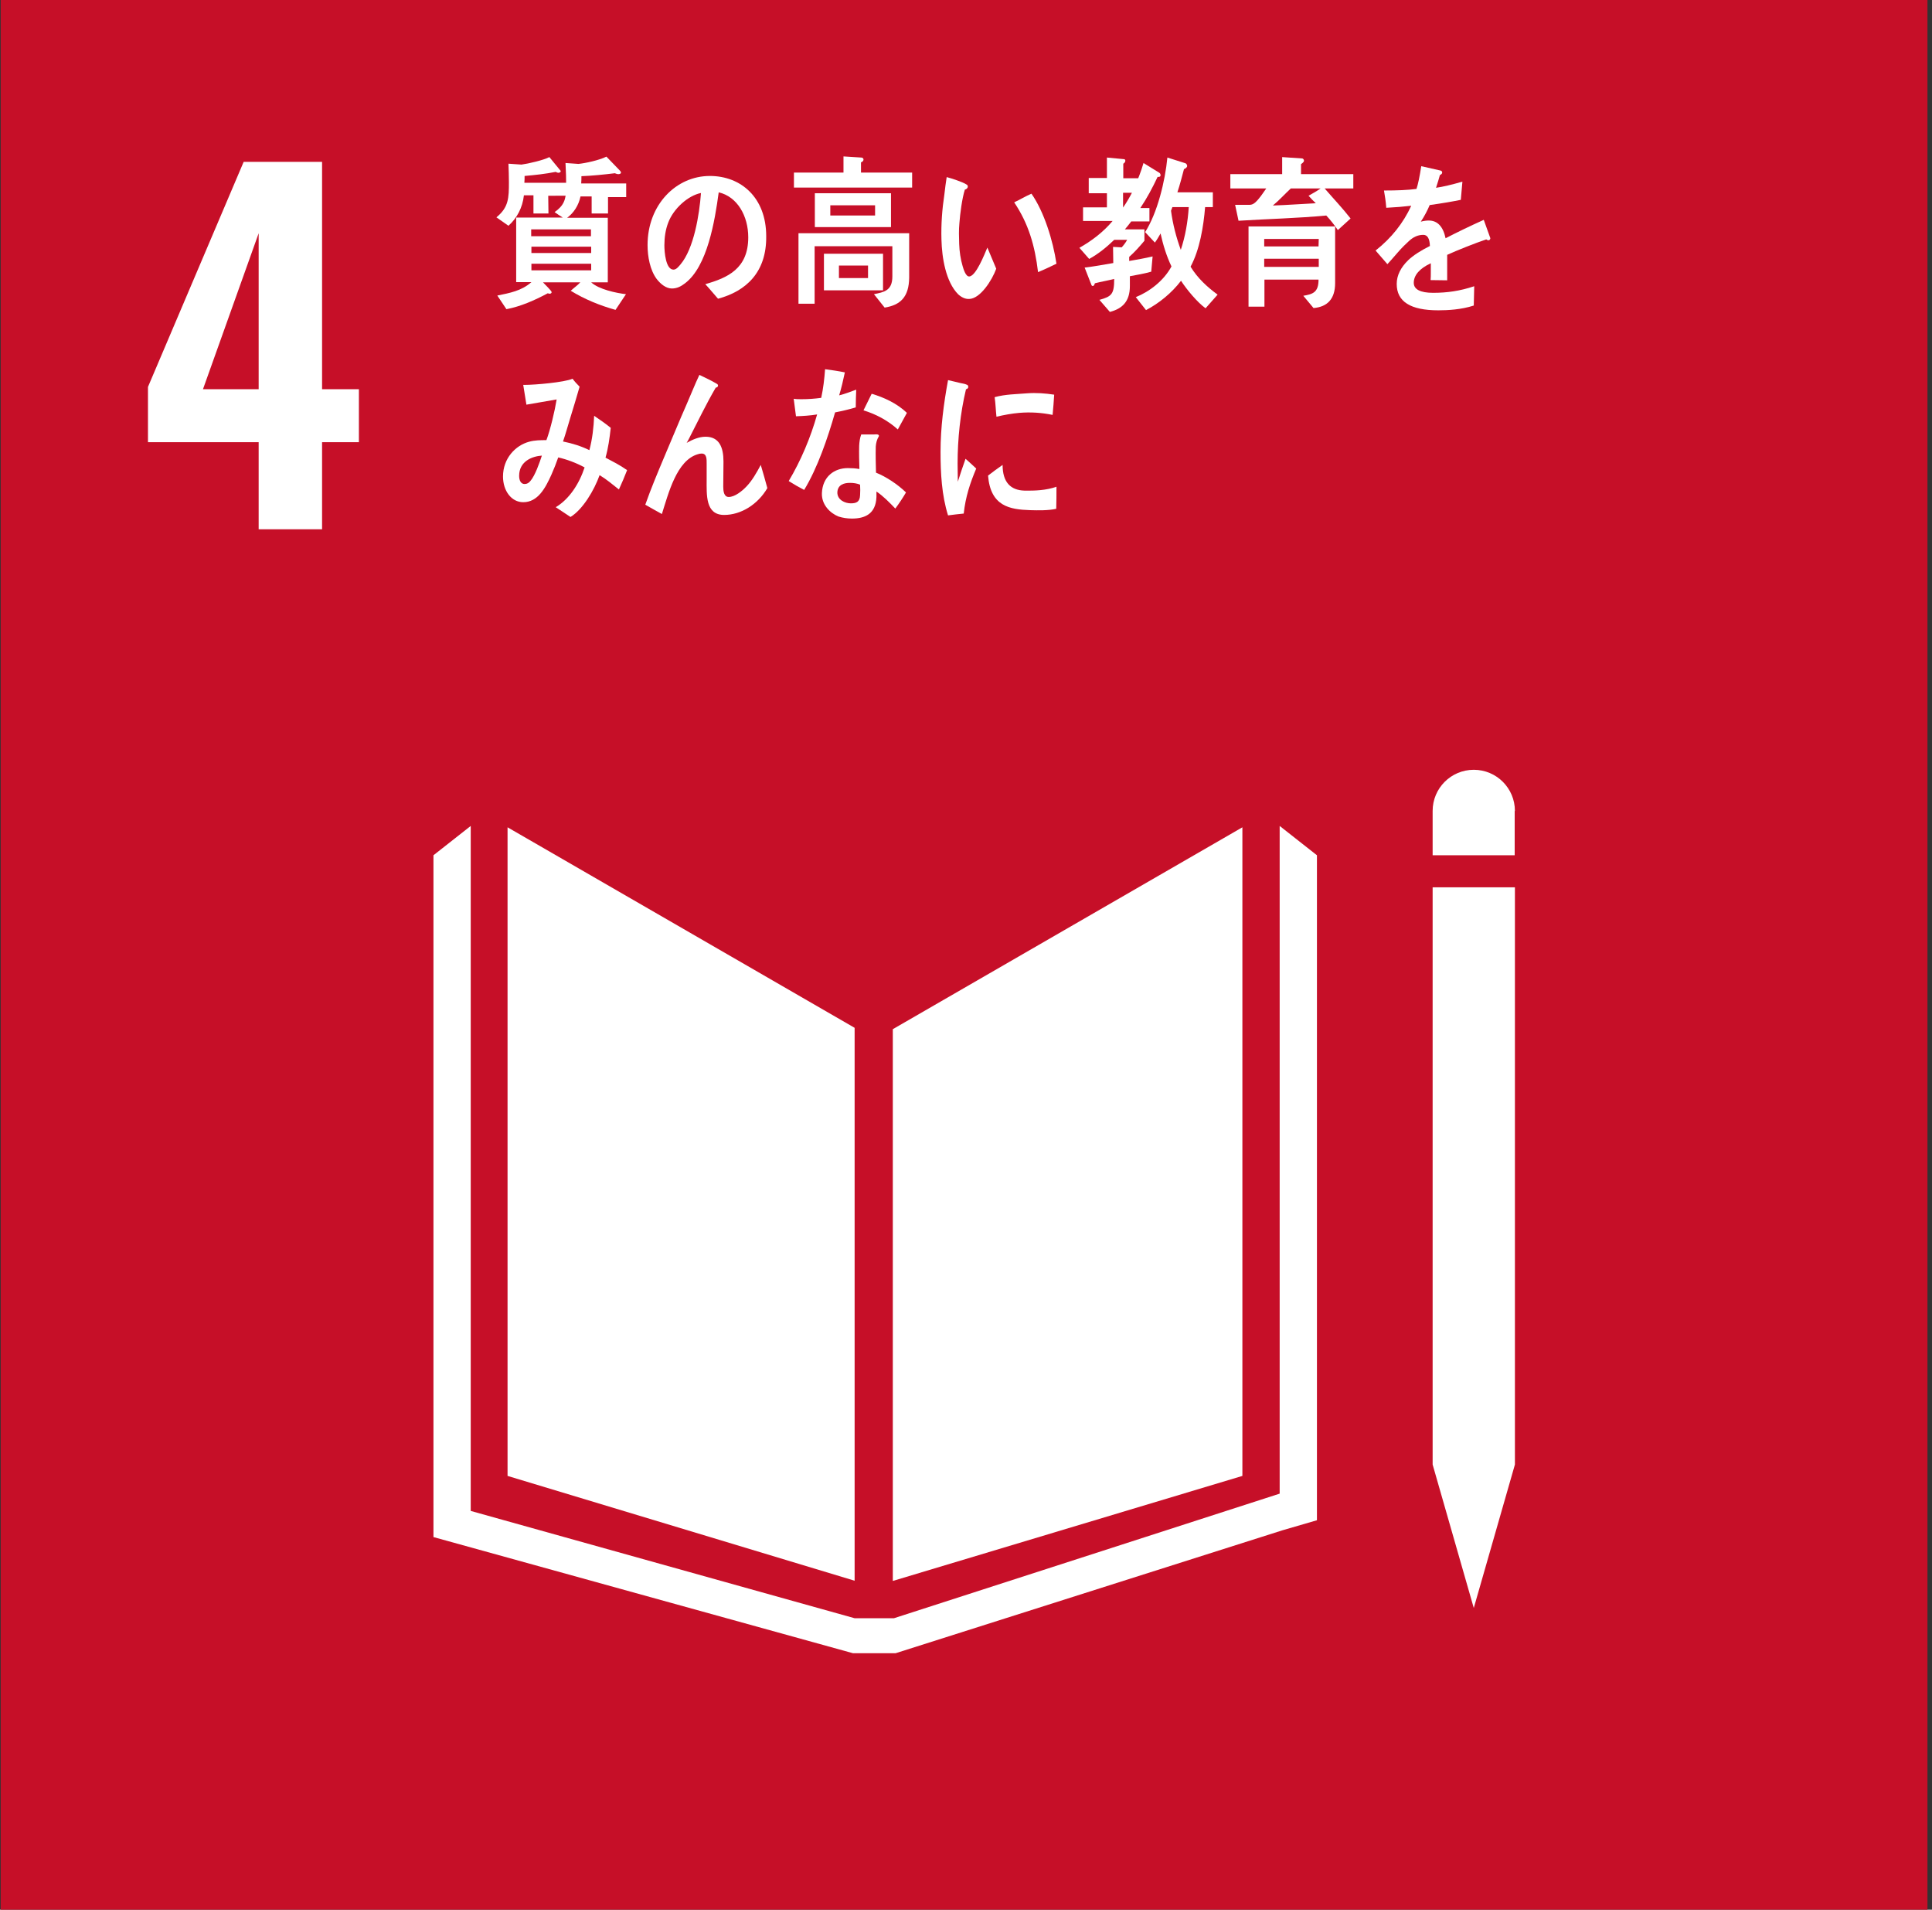 <?xml version="1.0" encoding="utf-8"?>
<!-- Generator: Adobe Illustrator 25.2.1, SVG Export Plug-In . SVG Version: 6.00 Build 0)  -->
<svg version="1.1" id="レイヤー_1" xmlns="http://www.w3.org/2000/svg" xmlns:xlink="http://www.w3.org/1999/xlink" x="0px"
	 y="0px" viewBox="0 0 85 84" style="enable-background:new 0 0 85 84;" xml:space="preserve">
<rect x="0" y="0" width="85" height="84" fill="#333333" stroke="none"/>
<style type="text/css">
	.st0{fill:#C60F28;}
	.st1{fill:#FFFFFF;}
</style>
<rect x="0.03" y="-0.26" class="st0" width="84.77" height="84.77"/>
<g>
	<path class="st1" d="M11.38,19.45H6.51v-2.43l4.21-9.9h3.45v10h1.62v2.33h-1.62v3.83h-2.79V19.45z M11.38,17.12v-6.86l-2.45,6.86
		H11.38z"/>
</g>
<g>
	<polygon class="st1" points="37.6,45.21 22.33,36.39 22.33,64.92 37.6,69.53 	"/>
	<polygon class="st1" points="39.28,45.27 39.28,69.54 54.66,64.92 54.66,36.39 	"/>
	<polygon class="st1" points="63.48,64.42 63.03,64.42 64.84,70.73 66.65,64.42 66.2,64.42 66.65,64.42 66.65,39.03 66.2,39.03 
		65.75,39.03 65.27,39.03 64.37,39.03 63.93,39.03 63.48,39.03 63.03,39.03 63.03,64.42 	"/>
	<polygon class="st1" points="57.94,37.62 56.3,36.33 56.3,65.7 39.33,71.18 38.54,71.18 38.39,71.18 37.6,71.18 20.71,66.46 
		20.71,36.33 19.07,37.62 19.07,67.61 37.53,72.72 38.39,72.72 38.54,72.72 39.4,72.72 56.43,67.31 57.94,66.87 	"/>
	<path class="st1" d="M66.65,35.67c0-1-0.81-1.81-1.81-1.81c-1,0-1.81,0.81-1.81,1.81v1.95h3.61V35.67z"/>
</g>
<g>
	<path class="st1" d="M24.12,8.61l0.01,0.78h-0.66V8.59h-0.42c-0.06,0.55-0.31,1.01-0.68,1.34l-0.53-0.37
		c0.54-0.44,0.55-0.85,0.55-1.55c0-0.27-0.01-0.54-0.02-0.81l0.57,0.04c0.31-0.04,0.99-0.2,1.23-0.33l0.5,0.61
		c0,0.06-0.06,0.08-0.1,0.08c-0.04,0-0.09-0.02-0.12-0.04c-0.45,0.09-0.91,0.14-1.37,0.18c0,0.1,0,0.2-0.01,0.3h2.22v0.57H24.12z
		 M26.75,8.67v0.72h-0.72V8.64h-0.49c-0.08,0.39-0.3,0.73-0.59,0.94h1.79v2.84h-0.73c0.34,0.31,1.1,0.47,1.53,0.52l-0.46,0.69
		c-0.68-0.19-1.35-0.46-1.97-0.84c0.14-0.13,0.29-0.23,0.42-0.37h-1.64c0.06,0.07,0.38,0.37,0.38,0.43c0,0.05-0.05,0.07-0.09,0.07
		c-0.02,0-0.05-0.01-0.08-0.02c-0.58,0.31-1.19,0.58-1.82,0.7l-0.4-0.6c0.53-0.11,1.06-0.2,1.5-0.59h-0.67V9.57h2.05
		c-0.12-0.07-0.24-0.16-0.36-0.24c0.4-0.28,0.51-0.55,0.51-1.08c0-0.36-0.01-0.72-0.03-1.08l0.57,0.04c0.3-0.03,0.91-0.16,1.23-0.32
		l0.57,0.59c0.02,0.03,0.07,0.06,0.07,0.11c0,0.06-0.08,0.07-0.11,0.07c-0.06,0-0.11-0.02-0.16-0.04c-0.49,0.06-0.98,0.11-1.47,0.13
		c0,0.11,0,0.21-0.01,0.32h1.98v0.6H26.75z M26,10.09h-2.63v0.3H26V10.09z M26.01,10.85h-2.63v0.28h2.63V10.85z M26.01,11.6h-2.63
		v0.29h2.63V11.6z"/>
	<path class="st1" d="M31.59,13.14c-0.19-0.21-0.37-0.44-0.56-0.64c0.98-0.28,1.89-0.68,1.89-2.06c0-0.94-0.48-1.79-1.3-1.98
		c-0.17,1.26-0.5,3.26-1.48,4c-0.18,0.14-0.36,0.23-0.58,0.23c-0.26,0-0.5-0.2-0.67-0.42c-0.29-0.39-0.4-0.98-0.4-1.49
		c0-1.78,1.26-3.04,2.74-3.04c1.37,0,2.48,0.95,2.48,2.65C33.73,11.98,32.82,12.81,31.59,13.14z M29.4,9.79
		c-0.12,0.31-0.17,0.65-0.17,1c0,0.3,0.06,1.07,0.4,1.07c0.13,0,0.23-0.14,0.31-0.23c0.59-0.7,0.83-2.19,0.9-3.14
		C30.27,8.6,29.63,9.18,29.4,9.79z"/>
	<path class="st1" d="M34.93,8.25V7.59h2.18V6.88l0.78,0.05c0.04,0,0.1,0.02,0.1,0.09c0,0.06-0.06,0.11-0.11,0.12v0.45h2.25v0.66
		H34.93z M38.92,13.53l-0.47-0.59c0.44-0.09,0.81-0.15,0.81-0.78v-1.33h-3.42v2.53h-0.71v-3.1h4.87v1.95
		C39.99,13.07,39.61,13.42,38.92,13.53z M35.85,9.99V8.5h3.35v1.49H35.85z M36.25,12.77v-1.61h2.6v1.61H36.25z M38.5,9.03h-1.97
		v0.45h1.97V9.03z M38.19,11.68h-1.28v0.55h1.28V11.68z"/>
	<path class="st1" d="M42.64,13.15c-0.18,0.01-0.35-0.08-0.49-0.21c-0.54-0.55-0.71-1.6-0.73-2.4c-0.02-0.67,0.03-1.34,0.13-2
		c0.03-0.26,0.06-0.5,0.1-0.75c0.2,0.05,0.72,0.22,0.88,0.33c0.03,0.01,0.04,0.04,0.05,0.08c0,0.08-0.07,0.13-0.13,0.14
		c-0.12,0.37-0.21,1.06-0.24,1.47c-0.03,0.31-0.02,0.61-0.01,0.92c0.01,0.32,0.06,0.67,0.15,0.97c0.04,0.14,0.14,0.47,0.29,0.46
		c0.3-0.01,0.67-0.97,0.8-1.27l0.39,0.93C43.65,12.32,43.13,13.14,42.64,13.15z M45.67,11.97c-0.14-1.17-0.42-2.13-1.05-3.07
		c0.26-0.12,0.5-0.27,0.76-0.38c0.56,0.8,0.95,2.07,1.1,3.08C46.21,11.73,45.94,11.86,45.67,11.97z"/>
	<path class="st1" d="M50.93,7.78c-0.22,0.47-0.47,0.94-0.76,1.37h0.4v0.59h-0.8c-0.09,0.12-0.18,0.23-0.28,0.35h0.86v0.5
		c-0.21,0.25-0.43,0.5-0.67,0.71v0.18c0.34-0.06,0.69-0.12,1.03-0.2l-0.06,0.67c-0.31,0.09-0.63,0.14-0.94,0.2v0.43
		c0,0.69-0.34,1-0.88,1.14l-0.46-0.53c0.54-0.15,0.65-0.25,0.65-0.92c-0.28,0.07-0.57,0.12-0.85,0.19
		c-0.01,0.04-0.04,0.12-0.09,0.12c-0.04,0-0.06-0.03-0.07-0.07l-0.29-0.74c0.42-0.05,0.85-0.13,1.26-0.2c0-0.23-0.01-0.47-0.01-0.71
		l0.38,0.02c0.09-0.1,0.17-0.2,0.24-0.33h-0.57c-0.34,0.33-0.7,0.62-1.1,0.84l-0.43-0.49c0.53-0.3,1.04-0.68,1.46-1.18h-1.3v-0.6
		h1.05V8.5h-0.8V7.83h0.8v-0.9l0.74,0.07c0.04,0,0.07,0.02,0.07,0.07c0,0.06-0.05,0.11-0.09,0.13v0.64h0.9L49.9,8.26
		c0.16-0.36,0.3-0.71,0.41-1.09l0.68,0.42c0.04,0.02,0.07,0.06,0.07,0.12C51.06,7.78,50.98,7.79,50.93,7.78z M49.41,8.48v0.65
		c0.14-0.2,0.27-0.42,0.39-0.65H49.41z M53.04,13.56c-0.36-0.26-0.82-0.81-1.08-1.21c-0.41,0.54-0.98,1-1.54,1.29l-0.45-0.57
		c0.6-0.24,1.23-0.72,1.57-1.35c-0.22-0.46-0.37-0.95-0.48-1.45c-0.08,0.14-0.16,0.28-0.25,0.4l-0.43-0.46
		c0.54-0.84,0.88-2.24,0.98-3.28l0.79,0.25c0.04,0.01,0.08,0.07,0.08,0.12c0,0.07-0.09,0.12-0.14,0.14
		c-0.09,0.34-0.18,0.69-0.29,1.02h1.56v0.65h-0.34c-0.07,0.86-0.24,1.88-0.64,2.62c0.31,0.51,0.74,0.9,1.19,1.23L53.04,13.56z
		 M51.58,9.11l-0.06,0.16c0.08,0.6,0.23,1.17,0.43,1.72c0.2-0.6,0.31-1.24,0.35-1.88H51.58z"/>
	<path class="st1" d="M58.28,8.29c0.38,0.44,0.78,0.86,1.14,1.32l-0.56,0.51c-0.16-0.23-0.32-0.44-0.51-0.64
		c-1.28,0.12-2.57,0.15-3.86,0.23l-0.15-0.7h0.64c0.09,0,0.17-0.04,0.24-0.1c0.19-0.17,0.34-0.41,0.49-0.62h-1.58V7.66h2.28V6.91
		l0.88,0.06c0.04,0,0.08,0.05,0.08,0.1c0,0.06-0.09,0.12-0.13,0.15v0.44h2.3v0.63H58.28z M57.79,13.55l-0.45-0.54
		c0.42-0.07,0.67-0.15,0.67-0.71h-2.38v1.19h-0.7V9.96h3.81v2.49C58.74,13.17,58.38,13.5,57.79,13.55z M55.62,10.51v0.33h2.39
		l0.01-0.33H55.62z M58.02,11.38h-2.4v0.36h2.4V11.38z M56.79,8.29C56.52,8.54,56.28,8.81,56,9.04c0.63-0.02,1.26-0.07,1.89-0.1
		c-0.11-0.1-0.22-0.22-0.32-0.33c0.18-0.1,0.36-0.2,0.53-0.32H56.79z"/>
	<path class="st1" d="M65.48,10.57c-0.03,0-0.06-0.02-0.09-0.04c-0.45,0.15-1.31,0.49-1.72,0.68v1.12l-0.73-0.01
		c0.01-0.1,0.01-0.21,0.01-0.33v-0.41c-0.5,0.23-0.75,0.53-0.75,0.86c0,0.29,0.29,0.44,0.85,0.44c0.62,0,1.18-0.08,1.81-0.29
		l-0.02,0.85c-0.55,0.18-1.15,0.21-1.56,0.21c-1.22,0-1.83-0.38-1.83-1.16c0-0.38,0.18-0.73,0.51-1.05c0.21-0.2,0.53-0.41,0.95-0.62
		c-0.01-0.33-0.11-0.49-0.29-0.49c-0.23,0-0.44,0.09-0.64,0.28c-0.13,0.12-0.29,0.27-0.48,0.49c-0.23,0.26-0.37,0.43-0.46,0.52
		c-0.11-0.13-0.29-0.33-0.52-0.6c0.7-0.55,1.22-1.21,1.57-1.97c-0.33,0.04-0.7,0.07-1.1,0.09c-0.02-0.28-0.06-0.53-0.1-0.76
		c0.58,0,1.06-0.02,1.43-0.07c0.07-0.21,0.14-0.55,0.21-1l0.84,0.19c0.05,0.01,0.08,0.04,0.08,0.09c0,0.04-0.03,0.08-0.1,0.11
		c-0.03,0.12-0.09,0.31-0.17,0.56c0.29-0.04,0.71-0.14,1.16-0.27l-0.07,0.8c-0.34,0.07-0.8,0.15-1.37,0.23
		c-0.09,0.22-0.23,0.49-0.39,0.73c0.15-0.04,0.27-0.05,0.35-0.05c0.38,0,0.63,0.26,0.74,0.78c0.5-0.26,1.06-0.53,1.68-0.81
		l0.29,0.81C65.56,10.54,65.53,10.57,65.48,10.57z"/>
	<path class="st1" d="M27.23,21.53c-0.28-0.22-0.55-0.45-0.85-0.63c-0.24,0.67-0.74,1.51-1.28,1.84l-0.65-0.43
		c0.59-0.35,1.03-1.02,1.27-1.75c-0.37-0.2-0.77-0.35-1.16-0.44c-0.09,0.26-0.19,0.51-0.3,0.76c-0.27,0.6-0.6,1.21-1.24,1.21
		c-0.52,0-0.89-0.5-0.89-1.13c0-0.8,0.55-1.37,1.15-1.53c0.25-0.07,0.51-0.07,0.76-0.07c0.17-0.45,0.37-1.29,0.45-1.79l-1.33,0.23
		l-0.14-0.87h0.07c0.44,0,1.73-0.11,2.1-0.27c0.09,0.12,0.2,0.24,0.31,0.35c-0.13,0.46-0.27,0.91-0.41,1.37
		c-0.11,0.35-0.2,0.7-0.32,1.04c0.4,0.08,0.79,0.2,1.16,0.38c0.13-0.48,0.19-1.01,0.21-1.51c0.25,0.17,0.5,0.34,0.73,0.53
		c-0.05,0.45-0.11,0.89-0.23,1.31c0.32,0.17,0.64,0.33,0.95,0.55C27.48,20.96,27.36,21.25,27.23,21.53z M22.84,20.93
		c0,0.19,0.07,0.36,0.24,0.36c0.11,0,0.19-0.05,0.26-0.14c0.2-0.23,0.4-0.8,0.5-1.11C23.41,20.07,22.84,20.29,22.84,20.93z"/>
	<path class="st1" d="M31.86,22.65c-0.83,0-0.77-0.88-0.77-1.57V20.4c0-0.2,0.01-0.45-0.22-0.45c-0.06,0-0.11,0.01-0.17,0.03
		c-0.93,0.27-1.29,1.72-1.58,2.63c-0.25-0.14-0.49-0.27-0.73-0.41c0.25-0.71,0.54-1.4,0.83-2.09c0.33-0.77,0.65-1.56,0.99-2.33
		c0.19-0.43,0.36-0.87,0.56-1.29c0.23,0.11,0.57,0.27,0.78,0.4c0.02,0.01,0.04,0.04,0.04,0.07c0,0.06-0.06,0.09-0.1,0.09
		c-0.42,0.72-0.79,1.49-1.17,2.23c-0.04,0.07-0.07,0.14-0.11,0.2c0.25-0.14,0.54-0.27,0.83-0.27c0.6,0,0.79,0.46,0.79,1.09
		c0,0.37-0.01,0.74-0.01,1.11c0,0.19,0.03,0.45,0.24,0.45c0.27,0,0.59-0.26,0.78-0.46c0.25-0.26,0.45-0.61,0.63-0.95
		c0.1,0.34,0.2,0.68,0.29,1.02C33.34,22.19,32.6,22.65,31.86,22.65z"/>
	<path class="st1" d="M37.65,17.92c-0.3,0.09-0.6,0.16-0.91,0.22c-0.32,1.12-0.77,2.44-1.36,3.41c-0.23-0.12-0.46-0.25-0.68-0.39
		c0.53-0.89,0.96-1.9,1.25-2.93c-0.3,0.05-0.62,0.07-0.93,0.08c-0.03-0.25-0.07-0.51-0.1-0.77c0.11,0.02,0.22,0.02,0.34,0.02
		c0.29,0,0.58-0.02,0.87-0.06c0.09-0.41,0.14-0.84,0.17-1.26c0.29,0.04,0.58,0.08,0.87,0.14c-0.07,0.33-0.15,0.68-0.25,1.01
		c0.25-0.06,0.5-0.16,0.75-0.25C37.66,17.4,37.65,17.66,37.65,17.92z M39.39,22.37c-0.26-0.27-0.52-0.54-0.83-0.75
		c0,0.08,0,0.16,0,0.24c-0.03,0.75-0.51,0.95-1.08,0.95c-0.2,0-0.4-0.03-0.59-0.09c-0.37-0.15-0.75-0.52-0.73-1.03
		c0.03-0.73,0.55-1.1,1.14-1.1c0.17,0,0.34,0.01,0.51,0.04c-0.01-0.34-0.02-0.68-0.01-1.03c0.01-0.17,0.03-0.33,0.09-0.49
		c0.19,0,0.37,0,0.56,0c0.04,0,0.22-0.03,0.22,0.06c0,0.01,0,0.02-0.01,0.03c-0.08,0.13-0.12,0.29-0.13,0.44
		c-0.01,0.38,0,0.76,0.01,1.15c0.45,0.18,0.96,0.52,1.32,0.87C39.72,21.9,39.56,22.14,39.39,22.37z M37.84,21.32
		c-0.14-0.06-0.29-0.08-0.45-0.08c-0.24,0-0.53,0.07-0.55,0.41c-0.01,0.34,0.34,0.49,0.59,0.49c0.23,0,0.4-0.05,0.41-0.36
		C37.85,21.63,37.85,21.48,37.84,21.32z M39.5,18.89c-0.44-0.4-0.98-0.68-1.51-0.84l0.36-0.73c0.54,0.16,1.11,0.42,1.55,0.84
		L39.5,18.89z"/>
	<path class="st1" d="M42.4,22.59c-0.23,0.02-0.45,0.05-0.69,0.08c-0.28-0.89-0.33-1.86-0.33-2.8c0-1.06,0.14-2.12,0.33-3.15
		l0.55,0.13c0.08,0.02,0.19,0.03,0.27,0.07c0.04,0.01,0.07,0.04,0.07,0.1c0,0.06-0.06,0.1-0.1,0.1c-0.25,1.04-0.37,2.2-0.37,3.27
		c0,0.27,0.01,0.53,0.01,0.8c0.11-0.34,0.22-0.68,0.34-1.01c0.16,0.14,0.32,0.29,0.47,0.43C42.68,21.25,42.48,21.85,42.4,22.59z
		 M46.47,22.38c-0.35,0.08-0.8,0.07-1.15,0.06c-0.9-0.03-1.74-0.17-1.85-1.52c0.21-0.16,0.42-0.32,0.64-0.47
		c0,0.77,0.36,1.11,0.95,1.13c0.46,0.01,0.97-0.01,1.42-0.17C46.48,21.73,46.48,22.05,46.47,22.38z M46.31,18.25
		c-0.49-0.1-0.96-0.13-1.46-0.09c-0.34,0.03-0.67,0.09-1.01,0.17c-0.03-0.27-0.04-0.6-0.08-0.86c0.47-0.13,0.95-0.13,1.43-0.17
		c0.4-0.03,0.79,0,1.19,0.06C46.36,17.66,46.34,17.96,46.31,18.25z"/>
</g>
</svg>
